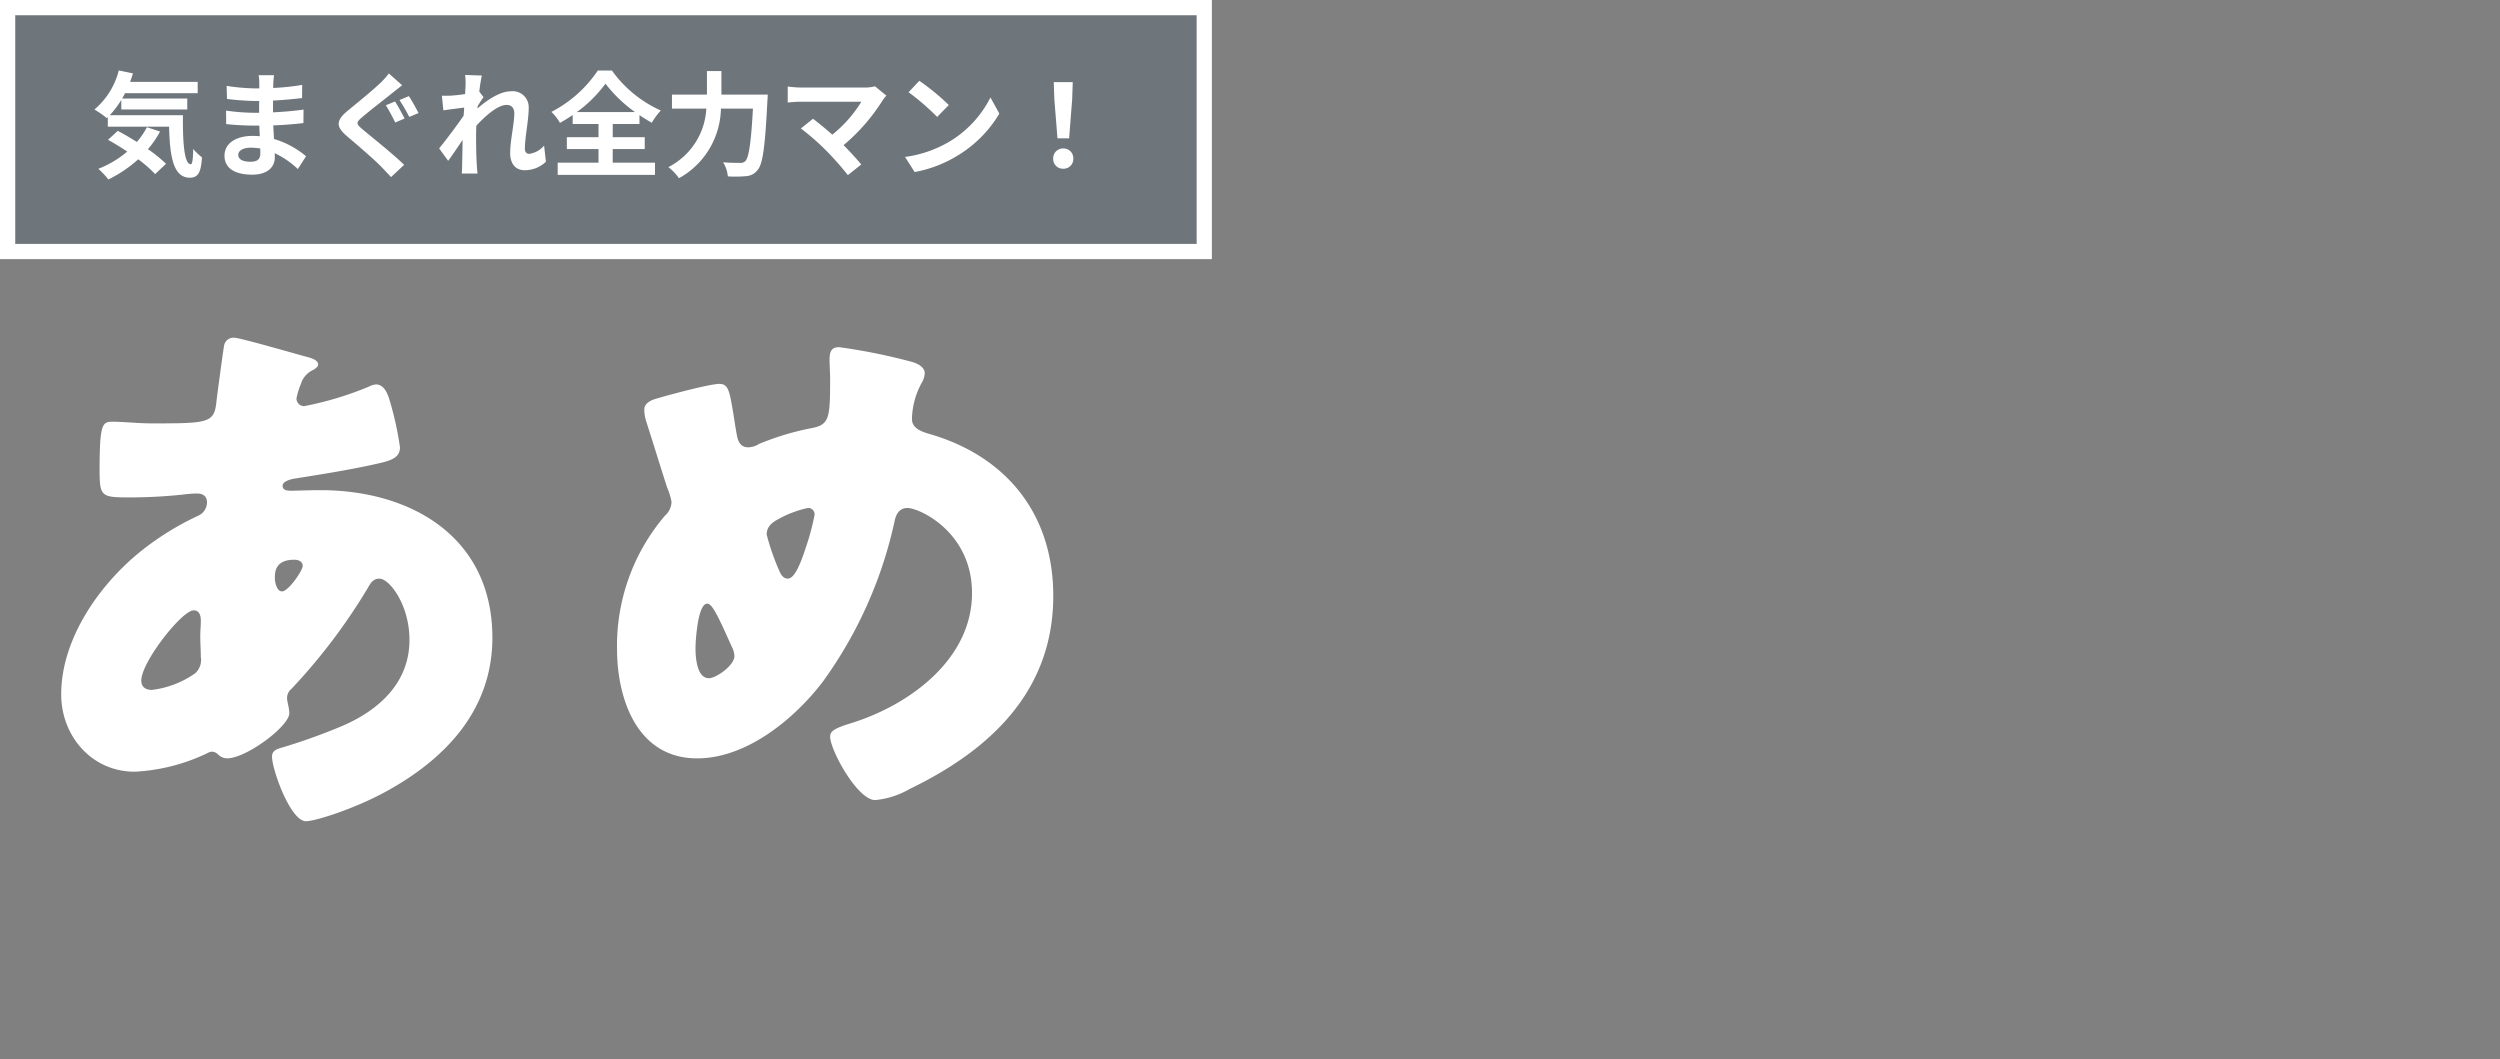 <svg xmlns="http://www.w3.org/2000/svg" xmlns:xlink="http://www.w3.org/1999/xlink" width="328" height="139" viewBox="0 0 328 139">
  <rect x="0" y="0" width="328" height="139" fill="#808080" stroke="none"/>
  <defs>
    <clipPath id="clip-result_type-ame_name02">
      <rect width="328" height="139"/>
    </clipPath>
  </defs>
  <g id="result_type-ame_name02" clip-path="url(#clip-result_type-ame_name02)">
    <g id="result_type01_name01" transform="translate(-787 -382)">
      <g id="長方形_826" data-name="長方形 826" transform="translate(787 382)" fill="rgba(14,57,98,0.16)" stroke="#fff" stroke-width="2">
        <rect width="159" height="34" stroke="none"/>
        <rect x="1" y="1" width="157" height="32" fill="none"/>
      </g>
      <path id="パス_1513" data-name="パス 1513" d="M7.275-5.31a9.814,9.814,0,0,1-1.32,1.935C5.1-3.915,4.23-4.425,3.45-4.83L2.175-3.66c.8.45,1.665.975,2.52,1.545A13.276,13.276,0,0,1,.9.15,10.429,10.429,0,0,1,2.22,1.545,16.79,16.79,0,0,0,6.135-1.1,16.1,16.1,0,0,1,8.355.84L9.78-.51A18.335,18.335,0,0,0,7.41-2.43,12.891,12.891,0,0,0,9-4.74ZM2.4-6.885a11.934,11.934,0,0,0,1.515-2.01v1.26H12.57v-1.44H4.02c.135-.225.27-.465.39-.7h9.525v-1.485H5.07c.135-.36.255-.735.375-1.11l-1.86-.39A9.858,9.858,0,0,1,.39-7.635,14.7,14.7,0,0,1,2.01-6.51l.135-.12v1.245h8.04c.09,3.84.525,6.7,2.715,6.7,1.155,0,1.47-.795,1.6-2.67A7.224,7.224,0,0,1,13.35-2.46c-.03,1.215-.09,2-.315,2.01-.87,0-1.065-2.835-1.035-6.435Zm16.86,5.19c0-.51.585-.93,1.65-.93a8.331,8.331,0,0,1,1.23.105c.015.27.015.48.015.645,0,.87-.525,1.095-1.32,1.095C19.8-.78,19.26-1.125,19.26-1.695Zm4.695-10.44H21.93a6.03,6.03,0,0,1,.09,1.035v.7h-.585a28,28,0,0,1-3.7-.33l.045,1.71a34.482,34.482,0,0,0,3.675.27h.555c-.015.51-.015,1.05-.015,1.545h-.72a26.505,26.505,0,0,1-3.615-.285l.015,1.77c.99.12,2.7.2,3.57.2h.78c.015.45.03.93.06,1.395-.3-.03-.615-.045-.93-.045-2.31,0-3.7,1.065-3.7,2.58C17.445,0,18.7.915,21.1.915c1.98,0,2.955-.99,2.955-2.265,0-.165,0-.345-.015-.555A11.5,11.5,0,0,1,27.075.18l1.08-1.68a11.744,11.744,0,0,0-4.2-2.265c-.045-.6-.075-1.215-.105-1.785,1.44-.045,2.61-.15,3.96-.3l.015-1.77c-1.215.165-2.49.285-4.005.36V-8.805c1.455-.075,2.82-.21,3.81-.33l.015-1.725a31.438,31.438,0,0,1-3.8.4c0-.24,0-.465.015-.615A10.13,10.13,0,0,1,23.955-12.135Zm15.87,3.45-1.2.495a25.689,25.689,0,0,1,1.23,2.265l1.23-.525C40.8-6.99,40.215-8.115,39.825-8.685Zm1.815-.7-1.23.51A25.143,25.143,0,0,1,41.7-6.66l1.215-.51C42.615-7.725,42.03-8.835,41.64-9.39Zm-.87-1.425L39.015-12.36a10.174,10.174,0,0,1-1.14,1.275c-1.02.975-3.075,2.64-4.245,3.6-1.515,1.26-1.62,2.055-.135,3.33,1.38,1.17,3.57,3.045,4.485,3.99.435.45.9.93,1.32,1.4L41.025-.375c-1.53-1.485-4.365-3.735-5.49-4.68-.825-.7-.84-.87-.03-1.56C36.495-7.47,38.49-9,39.45-9.78,39.81-10.065,40.305-10.455,40.77-10.815Zm8.31,0c0,.165-.03.585-.06,1.155-.645.09-1.305.165-1.74.195a12.888,12.888,0,0,1-1.305.015l.195,1.92c.84-.12,2-.27,2.73-.36-.015.36-.045.72-.075,1.065-.855,1.26-2.355,3.24-3.21,4.29L46.8-.9c.525-.705,1.26-1.8,1.89-2.745-.015,1.26-.03,2.13-.06,3.3,0,.24-.015.765-.045,1.11h2.07c-.045-.345-.09-.885-.1-1.155-.09-1.41-.09-2.67-.09-3.9,0-.39.015-.8.03-1.215,1.23-1.35,2.85-2.73,3.96-2.73.63,0,1.02.375,1.02,1.11,0,1.365-.54,3.57-.54,5.19C54.93-.48,55.68.33,56.805.33a4,4,0,0,0,2.82-1.11l-.24-2.115a3.112,3.112,0,0,1-1.95,1.08c-.375,0-.57-.285-.57-.675,0-1.545.5-3.75.5-5.31a2.1,2.1,0,0,0-2.355-2.22c-1.455,0-3.18,1.215-4.365,2.25.015-.12.015-.225.03-.33.255-.39.555-.885.765-1.155l-.555-.72c.1-.93.24-1.695.33-2.115l-2.19-.075A8.282,8.282,0,0,1,49.08-10.815ZM63.69-7.3a17.28,17.28,0,0,0,3.75-3.72A18.077,18.077,0,0,0,71.31-7.3Zm4.7,4.86h4.2V-4h-4.2V-5.73h3.51V-6.9a19.016,19.016,0,0,0,1.62,1.005A8.691,8.691,0,0,1,74.7-7.5a15.853,15.853,0,0,1-6.42-5.25H66.435a16.369,16.369,0,0,1-6.09,5.43A6.591,6.591,0,0,1,61.47-5.88a19.192,19.192,0,0,0,1.665-1.035V-5.73h3.39V-4H62.37v1.56h4.155V-.66H61.17v1.6H73.935V-.66h-5.55ZM82.65-9.585v-3.09h-1.9v3.09h-4.59v1.83H80.67a9.147,9.147,0,0,1-4.98,7.68A7.114,7.114,0,0,1,77.085,1.38a10.661,10.661,0,0,0,5.5-9.135h4.2c-.24,4.455-.54,6.42-.99,6.885a.886.886,0,0,1-.705.24c-.39,0-1.275,0-2.22-.075A4.144,4.144,0,0,1,83.49,1.14a15.256,15.256,0,0,0,2.4-.03A2.022,2.022,0,0,0,87.42.27c.66-.78.96-3.03,1.26-9,.03-.24.045-.855.045-.855Zm21.645.135-1.5-1.23a4.845,4.845,0,0,1-1.395.165H93.075a14.4,14.4,0,0,1-1.725-.135v2.1c.315-.03,1.125-.105,1.725-.105h7.935a16.648,16.648,0,0,1-3.81,4.32c-.945-.825-1.935-1.635-2.535-2.085l-1.59,1.275a31.907,31.907,0,0,1,3.3,2.88A39.087,39.087,0,0,1,99.24.975L101-.42c-.585-.7-1.47-1.68-2.325-2.535a24.991,24.991,0,0,0,5.115-5.865A5.229,5.229,0,0,1,104.295-9.45Zm4.32-1.95-1.41,1.5a31.188,31.188,0,0,1,3.75,3.24l1.53-1.56A30.3,30.3,0,0,0,108.615-11.4ZM106.74-1.41,108,.57a16.245,16.245,0,0,0,5.565-2.115,15.95,15.95,0,0,0,5.55-5.55l-1.17-2.115a14.124,14.124,0,0,1-5.46,5.835A15.46,15.46,0,0,1,106.74-1.41Zm20-2.445h1.53l.4-5.13.075-2.235h-2.49l.075,2.235ZM127.5.135a1.276,1.276,0,0,0,1.32-1.32A1.28,1.28,0,0,0,127.5-2.52a1.28,1.28,0,0,0-1.32,1.335A1.268,1.268,0,0,0,127.5.135Z" transform="translate(799 404)" fill="#fff"/>
      <path id="パス_1512" data-name="パス 1512" d="M30.733-58.692a1.258,1.258,0,0,0-1.314.949c-.073.219-.949,6.716-1.022,7.446-.292,2.774-1.022,2.847-8.322,2.847-2.044,0-3.8-.219-5.329-.219-1.314,0-1.679.292-1.679,6.278,0,3.65.219,3.65,4.234,3.65a66.3,66.3,0,0,0,6.643-.365,16.61,16.61,0,0,1,1.9-.146c.8,0,1.314.365,1.314,1.168a1.935,1.935,0,0,1-1.168,1.752,37.2,37.2,0,0,0-7.446,4.6C13.067-26.353,8.03-19.2,8.03-11.9c0,5.475,4.015,10.147,9.636,10.147A24.785,24.785,0,0,0,27.3-4.234a1.055,1.055,0,0,1,.511-.146,1.172,1.172,0,0,1,.8.365,1.723,1.723,0,0,0,1.168.511c2.555,0,8.176-4.234,8.176-5.913,0-.73-.292-1.533-.292-1.971a1.559,1.559,0,0,1,.584-1.241,76.678,76.678,0,0,0,10-13.213c.438-.8.8-1.241,1.533-1.241,1.314,0,3.942,3.431,3.942,8.03,0,5.548-3.869,9.125-8.687,11.242a78.273,78.273,0,0,1-7.884,2.847c-.73.219-1.46.365-1.46,1.241,0,1.679,2.409,8.468,4.453,8.468C41.318,4.745,46.5,3.139,50.735.8,58.546-3.5,64.6-9.928,64.6-19.345c0-13.14-10.585-19.345-22.557-19.345-1.46,0-3.212.073-3.8.073-.438,0-1.168,0-1.168-.657,0-.584,1.1-.876,1.679-.949,3.65-.584,7.373-1.168,10.877-1.971,1.606-.365,2.847-.73,2.847-2.117a41.569,41.569,0,0,0-1.46-6.5c-.292-.876-.8-1.752-1.679-1.752a2.379,2.379,0,0,0-.949.292,43.5,43.5,0,0,1-8.468,2.555,1,1,0,0,1-1.022-1.022,9.443,9.443,0,0,1,.584-1.9,2.885,2.885,0,0,1,1.46-1.752c.292-.146.8-.438.8-.8,0-.511-.73-.8-1.606-1.022C38.763-56.575,31.463-58.692,30.733-58.692ZM25.4-22.922c.8,0,.949.73.949,1.387s-.073,1.314-.073,2.044c0,.876.073,1.825.073,2.7a2.338,2.338,0,0,1-.73,2.117,12.392,12.392,0,0,1-5.694,2.19c-.8,0-1.387-.365-1.387-1.241C18.542-16.133,23.871-22.922,25.4-22.922Zm13.213-6.643c.511,0,1.1.219,1.1.8,0,.657-1.9,3.358-2.7,3.358-.73,0-.949-1.241-.949-1.752C36.062-27.886,36.062-29.565,38.617-29.565Zm71.467-27.886c-1.1,0-1.241.73-1.241,1.679,0,.8.073,1.606.073,2.409,0,5.329-.073,6.132-2.628,6.57a35.68,35.68,0,0,0-6.716,2.044,2.655,2.655,0,0,1-1.387.438c-1.1,0-1.387-.876-1.533-1.752-.219-1.241-.365-2.263-.511-3.139-.438-2.482-.584-3.431-1.752-3.431-1.314,0-6.935,1.533-8.395,1.971-.73.219-1.46.657-1.46,1.387a5.453,5.453,0,0,0,.219,1.46c.949,2.92,1.825,5.84,2.774,8.76a9,9,0,0,1,.584,1.9,2.563,2.563,0,0,1-.876,1.825,26.3,26.3,0,0,0-6.278,17.447c0,6.57,2.628,14.381,10.512,14.381,6.5,0,12.775-5.183,16.5-10.074a56.166,56.166,0,0,0,9.417-21.1c.219-1.022.73-1.679,1.679-1.679,1.533,0,8.468,3.139,8.468,11.169,0,8.76-8.322,14.746-15.914,17.082-2.117.657-2.7,1.022-2.7,1.752,0,1.752,3.577,8.322,5.913,8.322a11.1,11.1,0,0,0,4.526-1.46C129.94-4.6,138.189-12.337,138.189-24.82c0-10.585-5.986-18.177-15.987-21.17-1.314-.365-2.555-.8-2.555-2.044a10.368,10.368,0,0,1,1.241-4.672,2.813,2.813,0,0,0,.438-1.314c0-.8-.876-1.241-1.533-1.46A76.3,76.3,0,0,0,110.084-57.451ZM92.783-23.8c.657,0,1.387,1.533,3.212,5.621a2.962,2.962,0,0,1,.365,1.241c0,1.241-2.409,2.92-3.358,2.92-1.606,0-1.752-2.847-1.752-3.942C91.25-18.907,91.542-23.8,92.783-23.8ZM106-36.354a.843.843,0,0,1,.876.876A30.944,30.944,0,0,1,105.7-31.1c-.657,2.044-1.46,4.015-2.336,4.015-.511,0-.8-.365-1.022-.8a31.261,31.261,0,0,1-1.752-4.964c0-1.1.73-1.606,1.533-2.044A13.976,13.976,0,0,1,106-36.354Z" transform="translate(787 485)" fill="#fff"/>
    </g>
  </g>
</svg>
